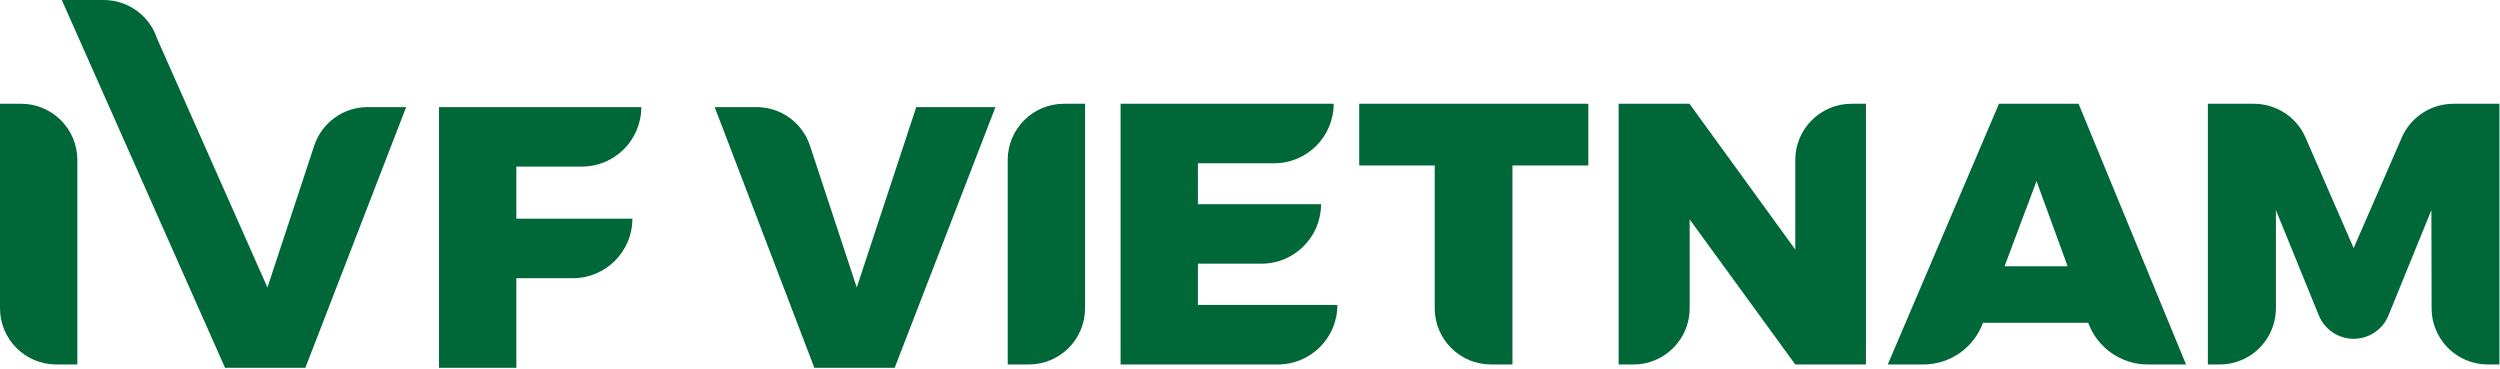 <svg width="2204" height="325" viewBox="0 0 2204 325" fill="none" xmlns="http://www.w3.org/2000/svg">
<path d="M888.394 141.042V321.314H907.021C934.397 321.314 956.589 299.122 956.589 271.747V91.475H937.961C910.586 91.475 888.394 113.667 888.394 141.042Z" fill="#006838"/>
<path d="M1795.41 159.669L1822.83 234.755H1767.21L1795.41 159.669ZM1762.29 91.475L1664.26 321.315H1695.64C1718.97 321.315 1739.85 306.843 1748.04 284.999L1748.2 284.593H1840.98C1849.06 306.649 1870.05 321.315 1893.54 321.315H1893.58H1927.22L1832.46 91.475H1762.29Z" fill="#006838"/>
<path d="M1056.09 232.459H1112.17C1141.14 232.459 1164.62 208.973 1164.62 180.002H1056.09V143.933H1123.31C1152.28 143.933 1175.77 120.446 1175.77 91.475H1047.25H987.9V143.933V321.314H1056.09H1126.59C1155.56 321.314 1179.05 297.829 1179.05 268.857H1056.09V232.459Z" fill="#006838"/>
<path d="M18.627 91.475H0V271.747C0 299.123 22.192 321.315 49.567 321.315H68.193V141.042C68.193 113.667 46.001 91.475 18.627 91.475Z" fill="#006838"/>
<path d="M512.926 146.881C541.897 146.881 565.384 123.396 565.384 94.424H446.377H387.021V324.264H455.214V245.245H505.061C534.032 245.245 557.518 221.76 557.518 192.788H455.214V146.881H512.926Z" fill="#006838"/>
<path d="M276.999 128.464L235.771 253.447L138.499 34.036C131.797 13.723 112.819 5.08706e-07 91.427 5.08706e-07H54.48L198.393 324.264H269.21L358.066 94.425H324.072C302.679 94.425 283.701 108.149 276.999 128.464Z" fill="#006838"/>
<path d="M807.771 94.425L796.552 128.433C796.548 128.443 796.546 128.453 796.542 128.463L755.314 253.446L714.079 128.462C707.378 108.147 688.399 94.425 667.008 94.425H630.059L717.935 324.263H788.752L877.608 94.425H843.612H807.771Z" fill="#006838"/>
<path d="M2203.5 91.475H2162.87C2161.82 91.475 2160.78 91.522 2159.75 91.59C2159.3 91.619 2158.85 91.658 2158.4 91.699C2157.94 91.742 2157.49 91.795 2157.03 91.851C2139.69 93.906 2124.51 104.973 2117.42 121.249L2074.98 218.689L2032.54 121.246C2025.45 104.971 2010.27 93.904 1992.93 91.851C1992.47 91.795 1992.02 91.742 1991.56 91.699C1991.11 91.658 1990.66 91.619 1990.21 91.59C1989.18 91.522 1988.14 91.475 1987.09 91.475H1987.09H1946.45V321.314H1956.89C1959.45 321.314 1961.97 321.119 1964.44 320.743C1988.23 317.107 2006.45 296.555 2006.45 271.747V185.251L2044.27 278.039C2049.36 290.525 2061.5 298.686 2074.98 298.686C2088.46 298.686 2100.6 290.525 2105.69 278.039L2143.51 185.249L2143.51 188.347V188.47L2143.71 271.867C2143.76 289.802 2153.32 305.491 2167.61 314.159C2168.3 314.573 2168.99 314.97 2169.69 315.35C2171.09 316.111 2172.53 316.806 2174.02 317.431C2179.94 319.931 2186.45 321.314 2193.28 321.314H2203.5V91.475Z" fill="#006838"/>
<path d="M1632.29 91.475C1604.92 91.475 1582.72 113.666 1582.72 141.042V219.997L1489.44 91.475H1485.35H1427.15H1426.98V321.314H1427.15H1440.04C1440.88 321.314 1441.71 321.291 1442.54 321.251C1442.83 321.237 1443.11 321.207 1443.39 321.189C1443.93 321.153 1444.47 321.119 1445.01 321.066C1445.36 321.031 1445.71 320.981 1446.06 320.938C1446.51 320.882 1446.97 320.831 1447.43 320.763C1447.82 320.705 1448.21 320.63 1448.6 320.562C1449 320.493 1449.41 320.427 1449.81 320.346C1450.23 320.262 1450.65 320.163 1451.07 320.069C1451.42 319.986 1451.79 319.909 1452.14 319.819C1452.59 319.707 1453.03 319.582 1453.47 319.458C1453.79 319.369 1454.11 319.283 1454.42 319.186C1454.89 319.045 1455.36 318.889 1455.82 318.733C1456.1 318.641 1456.38 318.55 1456.65 318.453C1457.15 318.277 1457.64 318.087 1458.13 317.895C1458.36 317.805 1458.59 317.717 1458.81 317.623C1459.34 317.407 1459.86 317.181 1460.38 316.947C1460.56 316.866 1460.74 316.787 1460.91 316.705C1461.47 316.446 1462.02 316.174 1462.57 315.894C1462.69 315.83 1462.82 315.766 1462.95 315.701C1463.54 315.391 1464.12 315.07 1464.7 314.738C1464.77 314.699 1464.84 314.659 1464.9 314.621C1465.53 314.255 1466.15 313.875 1466.76 313.483L1466.79 313.47C1480.51 304.654 1489.61 289.269 1489.61 271.747V193.443L1582.72 321.314H1645.02L1645.02 91.475H1632.29Z" fill="#006838"/>
<path d="M1198.29 145.898H1264.85V271.747C1264.85 299.122 1287.05 321.314 1314.42 321.314H1333.38V145.898H1400.27V91.475H1198.29V145.898Z" fill="#006838"/>
</svg>
